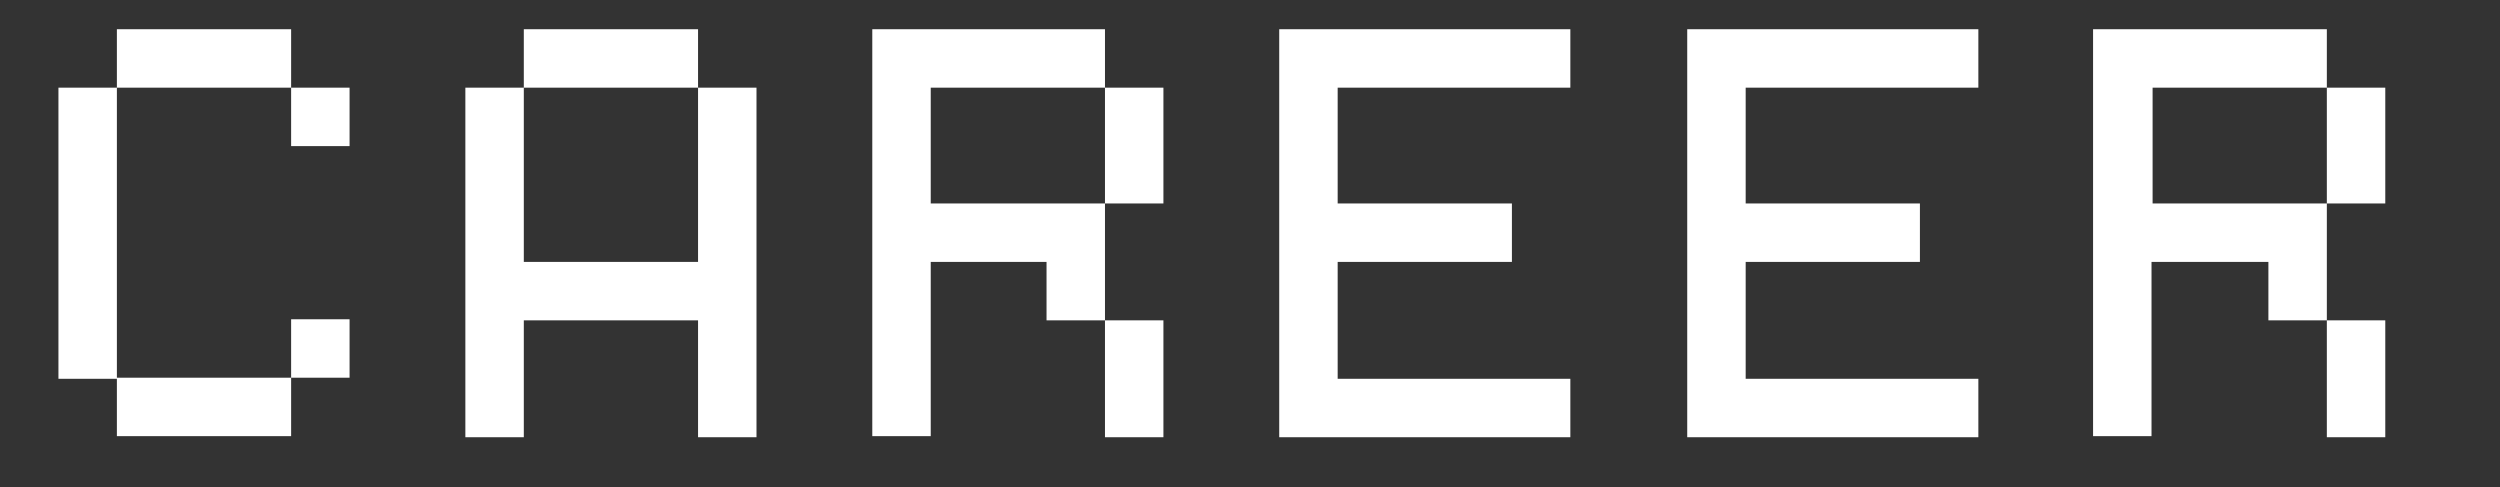 <?xml version="1.0" encoding="utf-8"?>
<!-- Generator: Adobe Illustrator 23.1.1, SVG Export Plug-In . SVG Version: 6.00 Build 0)  -->
<svg version="1.1" id="Layer_1" xmlns="http://www.w3.org/2000/svg" xmlns:xlink="http://www.w3.org/1999/xlink" x="0px" y="0px"
	 viewBox="0 0 231 45" style="enable-background:new 0 0 231 45;" xml:space="preserve">
<rect x="0" y="0" width="231" height="45" fill="#333333" stroke="none"/>
<style type="text/css">
	.st0{fill:#FFFFFF;}
</style>
<g>
	<path class="st0" d="M10.8,8.1v26.9H5.4V8.1H10.8z M10.8,2.7h16.1v5.4H10.8V2.7z M10.8,34.9h16.1v5.4H10.8V34.9z M26.9,8.1h5.4v5.4
		h-5.4V8.1z M26.9,34.9v-5.4h5.4v5.4H26.9z"/>
	<path class="st0" d="M64.5,8.1h5.4v32.3h-5.4V29.6H48.4v10.8H43V8.1h5.4v16.1h16.1V8.1z M48.4,2.7h16.1v5.4H48.4V2.7z"/>
	<path class="st0" d="M80.6,2.7h21.5v5.4H86v10.7h16.1v10.8h-5.4v-5.4H86v16.1h-5.4V2.7z M102.1,8.1h5.4v10.7h-5.4V8.1z M102.1,29.6
		h5.4v10.8h-5.4V29.6z"/>
	<path class="st0" d="M118.2,2.7h26.9v5.4h-21.5v10.7h16.1v5.4h-16.1v10.8h21.5v5.4h-26.9V2.7z"/>
	<path class="st0" d="M155.9,2.7h26.9v5.4h-21.5v10.7h16.1v5.4h-16.1v10.8h21.5v5.4h-26.9V2.7z"/>
	<path class="st0" d="M193.5,2.7H215v5.4h-16.1v10.7H215v10.8h-5.4v-5.4h-10.8v16.1h-5.4V2.7z M215,8.1h5.4v10.7H215V8.1z M215,29.6
		h5.4v10.8H215V29.6z"/>
</g>
</svg>

